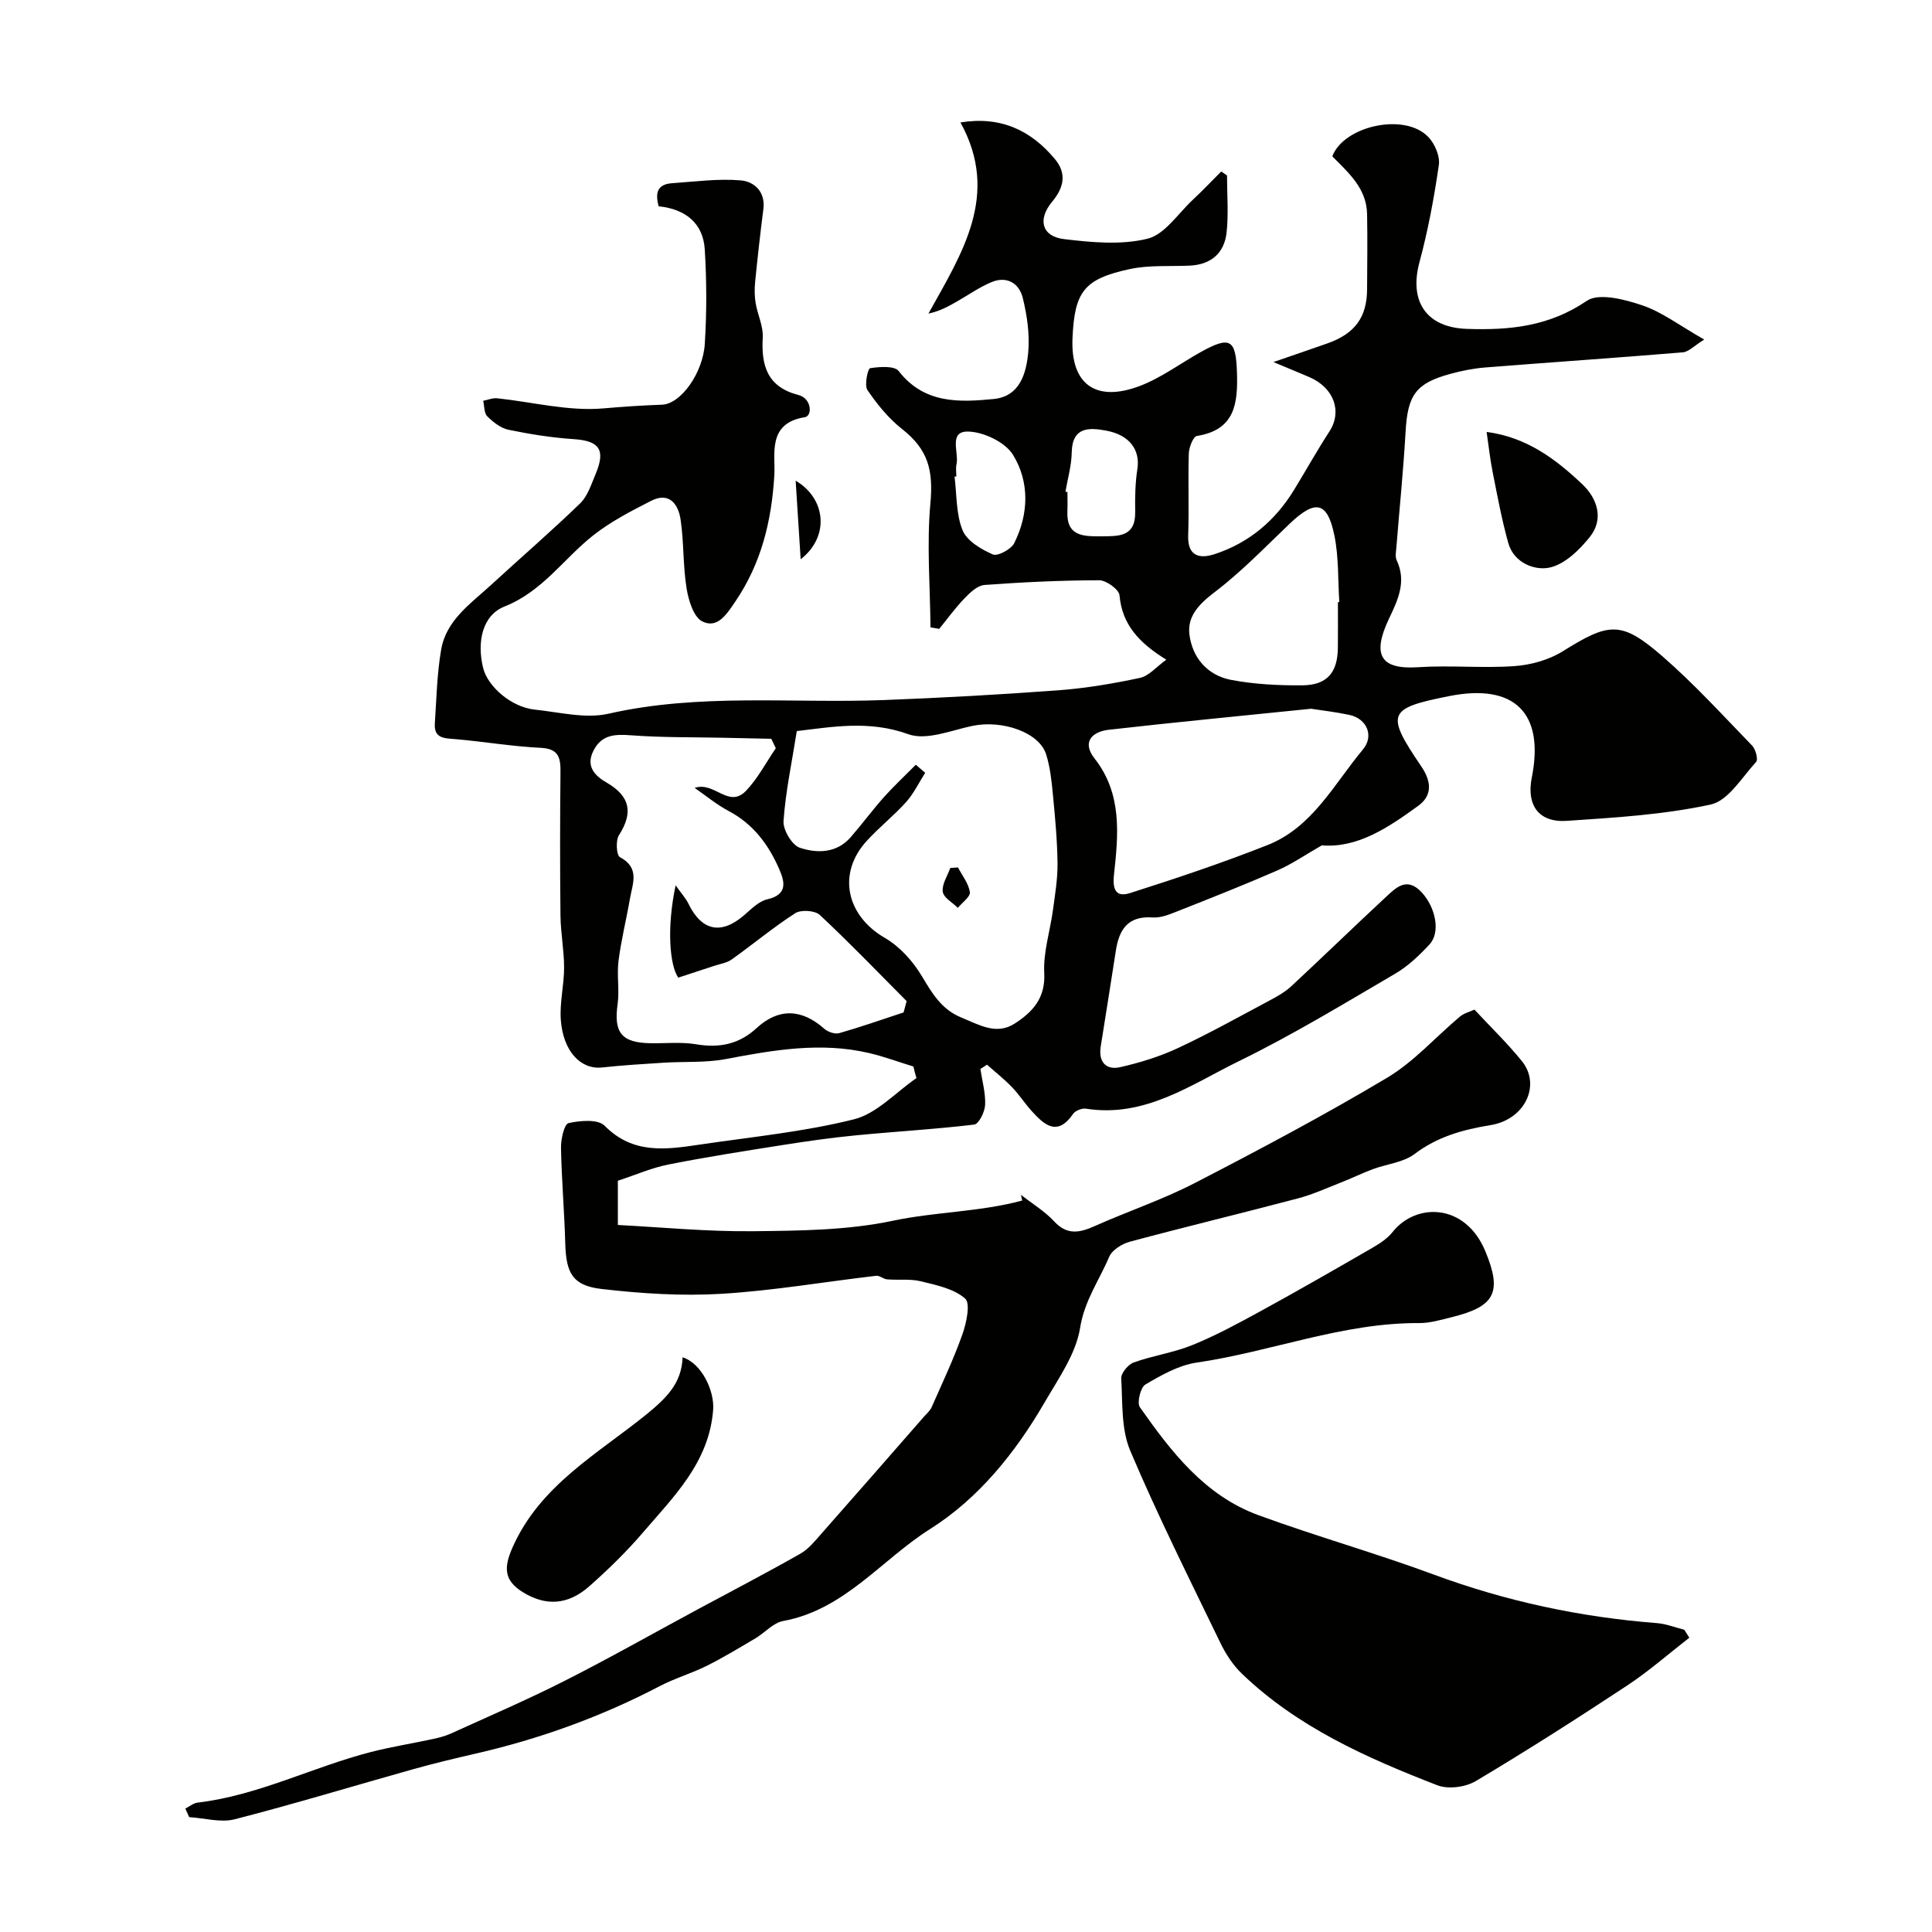 <svg enable-background="new 0 0 400 400" viewBox="0 0 400 400" xmlns="http://www.w3.org/2000/svg"><g fill="#010100"><path d="m189.11 220.81c-3.03-.93-6.02-2.04-9.1-2.77-10.02-2.37-19.87-.65-29.76 1.23-4.18.79-8.56.48-12.85.75-4.26.27-8.53.53-12.77.99-4.38.47-8.04-3.32-8.52-9.86-.26-3.57.68-7.2.68-10.81 0-3.59-.71-7.18-.75-10.78-.11-9.83-.1-19.67 0-29.5.03-2.99-.19-5.04-4.08-5.23-5.87-.28-11.71-1.28-17.58-1.79-2.29-.2-4.57-.07-4.35-3.27.34-5.11.44-10.27 1.31-15.29 1.06-6.12 6.15-9.53 10.37-13.41 6.12-5.63 12.43-11.07 18.4-16.85 1.56-1.51 2.3-3.93 3.19-6.03 2.15-5.09.8-6.92-4.51-7.27-4.53-.3-9.06-1.02-13.5-1.94-1.61-.33-3.18-1.57-4.4-2.78-.68-.67-.59-2.12-.85-3.22.97-.19 1.97-.62 2.91-.52 7.31.78 14.71 2.71 21.89 2.1 4.05-.35 8.09-.63 12.2-.77 3.96-.14 8.51-6.62 8.88-12.6.41-6.5.4-13.07-.01-19.57-.33-5.33-3.9-8.33-9.55-8.91-.65-2.51-.51-4.56 2.81-4.78 4.74-.32 9.54-.99 14.23-.58 2.68.23 5.12 2.3 4.65 5.94-.65 5.03-1.21 10.07-1.71 15.11-.14 1.44-.13 2.94.11 4.36.4 2.4 1.61 4.8 1.47 7.14-.35 5.89 1.01 10.24 7.39 11.88 2.77.71 2.92 4.35 1.31 4.6-7.87 1.24-6.04 7.84-6.3 12-.58 9.56-2.7 18.25-8.11 26.21-1.79 2.63-3.68 5.62-6.8 4.07-1.81-.9-2.86-4.37-3.26-6.84-.76-4.69-.54-9.54-1.24-14.25-.47-3.16-2.32-5.81-6.12-3.87-4.14 2.11-8.35 4.29-11.98 7.15-6.13 4.84-10.46 11.58-18.35 14.72-4.65 1.85-5.72 7.38-4.45 12.66.94 3.9 5.83 8.18 10.73 8.69 5.08.53 10.46 1.93 15.23.85 18.89-4.3 37.99-2.11 56.98-2.83 12.06-.46 24.11-1.13 36.14-2.02 5.68-.42 11.35-1.38 16.92-2.57 1.85-.39 3.38-2.27 5.46-3.77-5.66-3.5-9.15-7.26-9.69-13.34-.11-1.2-2.73-3.1-4.19-3.1-7.92.01-15.86.39-23.76.97-1.45.11-2.99 1.57-4.13 2.76-1.9 1.96-3.51 4.2-5.24 6.33-.6-.1-1.21-.21-1.81-.31-.08-8.57-.8-17.2-.02-25.69.62-6.8-.44-11.11-5.85-15.36-2.8-2.2-5.16-5.11-7.18-8.07-.69-1.01.08-4.47.54-4.54 1.96-.3 5.05-.54 5.93.6 5.27 6.78 12.5 6.48 19.65 5.78 5.46-.53 6.78-5.35 7.17-9.75.32-3.68-.25-7.57-1.14-11.2-.75-3.03-3.31-4.58-6.49-3.24-2.51 1.05-4.78 2.66-7.16 4.02-1.74.99-3.47 1.97-5.88 2.49 6.98-12.55 14.88-24.63 6.63-39.58 8.38-1.35 14.58 1.64 19.54 7.56 2.51 3 1.89 5.92-.55 8.85-3.06 3.66-2.16 7.19 2.43 7.74 5.73.69 11.85 1.27 17.32-.08 3.57-.88 6.32-5.22 9.38-8.07 2.02-1.89 3.93-3.9 5.88-5.85.4.28.79.56 1.19.83 0 3.95.34 7.94-.09 11.84-.48 4.27-3.26 6.64-7.69 6.83-4.12.18-8.36-.15-12.35.71-9.51 2.04-11.44 4.69-11.86 14.32-.41 9.42 4.71 13.33 13.83 9.92 4.49-1.68 8.48-4.7 12.72-7.06 6.12-3.4 7.28-2.63 7.5 4.22.2 6.36-.36 11.89-8.3 13.15-.75.12-1.63 2.34-1.67 3.61-.18 5.66.07 11.34-.13 17-.15 4.37 2.44 4.85 5.47 3.86 7.1-2.32 12.54-6.91 16.44-13.29 2.46-4.03 4.77-8.16 7.33-12.11 2.69-4.14.97-9.04-4.17-11.26-2.02-.87-4.06-1.7-7.42-3.11 4.64-1.6 7.92-2.72 11.19-3.87 5.68-2.01 8.17-5.4 8.2-11.2.03-5.19.1-10.38 0-15.57-.11-5.28-3.72-8.44-7.2-11.95 2.35-6.29 15.03-9.18 19.93-3.95 1.31 1.4 2.39 3.92 2.13 5.72-.98 6.76-2.23 13.53-4.01 20.13-2.22 8.2 1.49 13.53 9.77 13.82 8.86.31 17.07-.49 24.86-5.8 2.51-1.71 7.85-.3 11.48.92 4.08 1.38 7.7 4.16 12.84 7.09-2.06 1.27-3.2 2.54-4.44 2.65-13.62 1.13-27.25 2.05-40.88 3.13-2.43.19-4.87.68-7.22 1.32-7.21 1.96-8.86 4.4-9.29 12-.46 8.04-1.28 16.06-1.92 24.09-.07.83-.25 1.79.07 2.48 2.08 4.44.29 8.18-1.6 12.16-3.6 7.58-1.63 10.51 6.01 10.01 6.64-.44 13.35.24 19.98-.23 3.42-.24 7.14-1.28 10.02-3.08 9.61-5.99 12.09-6.36 20.64 1.07 6.58 5.72 12.48 12.21 18.56 18.48.72.75 1.27 2.87.82 3.36-2.95 3.22-5.78 8.04-9.41 8.83-9.73 2.11-19.82 2.71-29.8 3.38-5.81.39-8.38-3.25-7.24-8.96 2.67-13.39-3.58-19.56-17.11-16.87-12.73 2.53-13.22 3.59-5.77 14.55 2.15 3.16 2.29 6.05-.62 8.16-6.18 4.49-12.59 8.81-19.97 8.19-3.41 1.95-6.16 3.86-9.17 5.18-6.82 2.98-13.75 5.71-20.67 8.45-1.65.65-3.48 1.42-5.17 1.3-5.15-.37-6.97 2.5-7.64 6.91-1.01 6.61-2.09 13.22-3.13 19.82-.5 3.18 1.09 4.94 4.06 4.26 4.08-.93 8.17-2.19 11.96-3.96 6.48-3.03 12.74-6.53 19.06-9.9 1.54-.82 3.12-1.72 4.39-2.9 6.56-6.1 12.98-12.34 19.54-18.43 2.16-2.01 4.4-4.32 7.49-.95 2.83 3.1 3.91 8.21 1.57 10.74-2.11 2.27-4.46 4.51-7.11 6.06-10.62 6.21-21.16 12.63-32.19 18.02-9.99 4.88-19.57 11.85-31.81 9.92-.83-.13-2.2.39-2.66 1.06-3.27 4.76-5.96 2.33-8.59-.57-1.43-1.58-2.59-3.4-4.06-4.93-1.61-1.67-3.45-3.12-5.19-4.67-.46.3-.91.59-1.37.89.37 2.48 1.09 4.98.98 7.43-.06 1.45-1.31 3.96-2.25 4.08-8.17.98-16.41 1.44-24.61 2.24-5.05.49-10.07 1.21-15.08 2-7.89 1.24-15.8 2.48-23.63 4.03-3.46.68-6.76 2.14-10.47 3.36v9.16c8.97.46 18.45 1.39 27.92 1.29 9.71-.1 19.62-.18 29.04-2.17 8.81-1.86 18.04-1.82 26.75-4.18-.08-.39-.17-.79-.25-1.18 2.31 1.81 4.9 3.37 6.87 5.49 2.71 2.93 5.3 2.36 8.44.96 6.83-3.05 13.98-5.44 20.61-8.86 13.47-6.96 26.89-14.08 39.9-21.84 5.56-3.32 10.04-8.44 15.07-12.66.84-.7 2.02-.99 3-1.44 3.35 3.61 6.81 6.94 9.81 10.65 4.03 4.98.63 12.11-6.45 13.26-5.73.93-10.99 2.38-15.77 5.99-2.33 1.76-5.74 2.06-8.62 3.13-2.25.84-4.41 1.91-6.65 2.78-2.94 1.15-5.84 2.48-8.88 3.28-11.58 3.06-23.22 5.86-34.78 8.96-1.63.44-3.69 1.72-4.29 3.14-2.04 4.83-5.11 9.04-6.01 14.67-.87 5.45-4.52 10.57-7.42 15.57-6.01 10.35-13.65 19.8-23.63 26.1-10.09 6.37-17.74 16.73-30.43 19.05-2.07.38-3.8 2.43-5.75 3.59-3.34 1.97-6.66 3.99-10.13 5.72-3.14 1.56-6.57 2.55-9.67 4.17-12.12 6.34-24.86 10.94-38.18 13.99-4.28.98-8.56 2.01-12.79 3.19-12.34 3.46-24.61 7.2-37.03 10.39-2.91.75-6.27-.25-9.43-.44-.27-.59-.53-1.18-.8-1.77.85-.43 1.66-1.13 2.55-1.24 12.56-1.48 23.82-7.38 35.9-10.48 4.24-1.09 8.59-1.77 12.87-2.7 1.26-.27 2.54-.6 3.71-1.14 7.85-3.57 15.78-6.98 23.46-10.87 9.27-4.69 18.31-9.82 27.46-14.75 7.13-3.84 14.32-7.58 21.36-11.58 1.75-.99 3.12-2.73 4.49-4.28 7.09-8.02 14.12-16.09 21.17-24.15.54-.62 1.23-1.18 1.54-1.91 2.21-5 4.56-9.96 6.38-15.1.83-2.36 1.7-6.41.56-7.4-2.33-2.04-5.95-2.79-9.16-3.57-2.23-.55-4.66-.21-6.99-.4-.78-.06-1.56-.83-2.28-.74-10.68 1.24-21.33 3.09-32.04 3.73-8.22.49-16.59-.05-24.79-1-6.04-.7-7.36-3.29-7.53-9.45-.18-6.6-.76-13.2-.88-19.8-.03-1.77.67-4.89 1.56-5.09 2.4-.54 6.09-.85 7.46.53 5.89 5.98 12.75 4.95 19.75 3.91 10.66-1.58 21.48-2.62 31.89-5.23 4.72-1.18 8.64-5.59 12.93-8.53-.26-.83-.44-1.61-.63-2.4zm.5-62.48c.65.56 1.29 1.11 1.94 1.67-1.3 2.04-2.36 4.28-3.95 6.06-2.55 2.84-5.59 5.23-8.16 8.05-6.17 6.76-4.21 15.46 3.77 20.08 3.08 1.78 5.8 4.82 7.65 7.91 2.16 3.6 4.08 6.91 8.22 8.59 3.64 1.47 7.19 3.7 11.03 1.21 3.66-2.37 6.36-5.22 6.09-10.44-.23-4.3 1.21-8.67 1.8-13.03.44-3.24.99-6.51.95-9.75-.06-4.77-.51-9.54-.97-14.3-.26-2.76-.57-5.58-1.39-8.2-1.42-4.55-9.07-7.19-15.29-5.89-4.4.93-9.51 3.07-13.24 1.72-8.12-2.94-15.77-1.5-23.09-.65-1.01 6.39-2.31 12.47-2.75 18.61-.13 1.84 1.75 5.01 3.38 5.55 3.56 1.18 7.61 1.16 10.52-2.18 2.37-2.72 4.52-5.64 6.91-8.33 2.08-2.31 4.37-4.45 6.58-6.68zm-49.73 24.97c1.15 1.63 2.08 2.63 2.65 3.8 2.76 5.66 6.77 6.48 11.52 2.4 1.48-1.27 3.03-2.9 4.79-3.3 4.38-1 3.6-3.73 2.44-6.37-2.2-5.01-5.36-9.24-10.4-11.91-2.5-1.32-4.72-3.18-7.06-4.79 4.12-1.43 7.03 4.39 10.67.56 2.43-2.56 4.11-5.82 6.13-8.77-.31-.65-.62-1.31-.93-1.96-3.39-.07-6.77-.14-10.16-.22-6.26-.13-12.54-.03-18.78-.5-3.38-.25-6.16-.21-7.88 3.18-1.67 3.29.35 5.23 2.73 6.61 4.87 2.83 5.54 6.21 2.54 10.9-.7 1.1-.51 4.16.21 4.54 4.2 2.22 2.6 5.51 2.07 8.6-.74 4.29-1.81 8.54-2.36 12.85-.38 2.95.22 6.03-.19 8.97-.83 5.88.79 8 6.81 8.1 3.16.05 6.38-.3 9.46.22 4.8.81 8.89-.01 12.5-3.35 4.53-4.18 9.33-4.03 14 .12.75.67 2.22 1.18 3.12.92 4.49-1.28 8.89-2.83 13.32-4.29.21-.78.42-1.56.63-2.34-5.96-5.99-11.82-12.09-17.99-17.85-1-.93-3.88-1.11-5.06-.36-4.56 2.93-8.75 6.44-13.17 9.59-1.01.72-2.39.91-3.62 1.32-2.32.77-4.65 1.53-7.44 2.44-1.78-2.55-2.43-10.25-.55-19.11zm131.56-36.56c-14.51 1.49-28.2 2.79-41.87 4.35-3.46.39-5.64 2.53-2.95 5.95 5.79 7.36 4.91 15.89 4.01 24.11-.42 3.87 1.07 4.48 3.4 3.73 9.55-3.04 19.07-6.23 28.38-9.91 9.32-3.68 13.77-12.61 19.77-19.8 2.35-2.82.82-6.39-2.82-7.16-2.86-.61-5.78-.94-7.92-1.27zm5.56-22.06c.1-.01.19-.01.29-.02-.3-4.6-.1-9.31-1.02-13.79-1.44-7.08-3.94-7.52-9.3-2.4-5.07 4.84-9.97 9.93-15.52 14.15-3.17 2.41-5.64 4.96-5.2 8.67.57 4.86 3.74 8.55 8.66 9.48 4.81.91 9.81 1.16 14.72 1.12 5.12-.04 7.31-2.65 7.36-7.75.04-3.14.01-6.3.01-9.46zm-79-26.04c-.12.02-.25.03-.37.05.47 3.73.29 7.72 1.66 11.09.9 2.21 3.84 3.95 6.26 5.01 1 .44 3.8-1.06 4.44-2.35 3.01-6.03 3.19-12.65-.25-18.26-1.61-2.63-6.08-4.76-9.3-4.83-4.13-.09-1.86 4.35-2.41 6.8-.18.79-.03 1.66-.03 2.49zm22.59 3.16c.14.02.27.05.41.07 0 1.32.05 2.65-.01 3.97-.22 5.17 3.22 5.22 6.96 5.2 3.66-.03 7.18.16 7.08-5.1-.05-2.95 0-5.94.45-8.84.61-3.87-1.54-7.03-6.44-7.94-3.46-.64-7.04-.88-7.15 4.5-.04 2.72-.84 5.43-1.3 8.14z"/><path d="m349.76 339.07c-4.27 3.31-8.36 6.92-12.86 9.89-10.32 6.81-20.75 13.48-31.37 19.8-2.12 1.26-5.7 1.73-7.95.86-14.61-5.66-28.92-12.02-40.45-23.09-1.84-1.77-3.34-4.06-4.46-6.38-6.38-13.19-12.96-26.32-18.67-39.8-1.89-4.47-1.57-9.94-1.86-14.98-.06-1.08 1.43-2.87 2.59-3.29 3.97-1.42 8.25-2.02 12.14-3.6 4.8-1.95 9.4-4.44 13.96-6.93 7.81-4.28 15.54-8.71 23.25-13.17 1.54-.89 3.15-1.93 4.23-3.29 4.84-6.12 15.05-6.05 19.21 3.96 3.53 8.5 2.01 11.45-6.93 13.65-2.21.54-4.49 1.24-6.73 1.23-15.87-.11-30.65 5.93-46.11 8.18-3.7.54-7.3 2.59-10.6 4.53-1.02.6-1.8 3.79-1.15 4.71 6.5 9.25 13.45 18.29 24.54 22.35 12.01 4.4 24.35 7.87 36.34 12.31 14.96 5.53 30.33 8.81 46.19 10.04 1.9.15 3.76.9 5.64 1.37.36.55.7 1.1 1.05 1.65z"/><path d="m141.32 281.01c3.97 1.27 6.63 6.96 6.33 10.89-.84 10.85-8.11 17.9-14.55 25.41-3.39 3.96-7.17 7.64-11.08 11.1-4.5 3.98-9.11 4.12-13.78 1.23-3.96-2.45-3.94-5.15-2.13-9.25 5.69-12.89 17.63-19.37 27.78-27.6 4-3.27 7.27-6.39 7.43-11.78z"/><path d="m307.79 89.43c8.36 1.1 14.35 5.67 19.81 10.83 3.08 2.91 4.53 7.17 1.58 10.88-2.18 2.74-5.29 5.76-8.45 6.39-3.04.61-7.3-1-8.45-5.09-1.36-4.84-2.27-9.81-3.25-14.75-.54-2.69-.82-5.42-1.24-8.26z"/><path d="m165.77 115.79c-.38-5.95-.7-10.95-1.04-16.27 6.23 3.65 7.14 11.51 1.04 16.27z"/><path d="m198.34 179.59c.88 1.7 2.21 3.34 2.46 5.13.13.94-1.6 2.15-2.49 3.24-1.1-1.1-2.95-2.1-3.12-3.33-.21-1.54.97-3.27 1.55-4.92.54-.04 1.07-.08 1.6-.12z"/></g></svg>